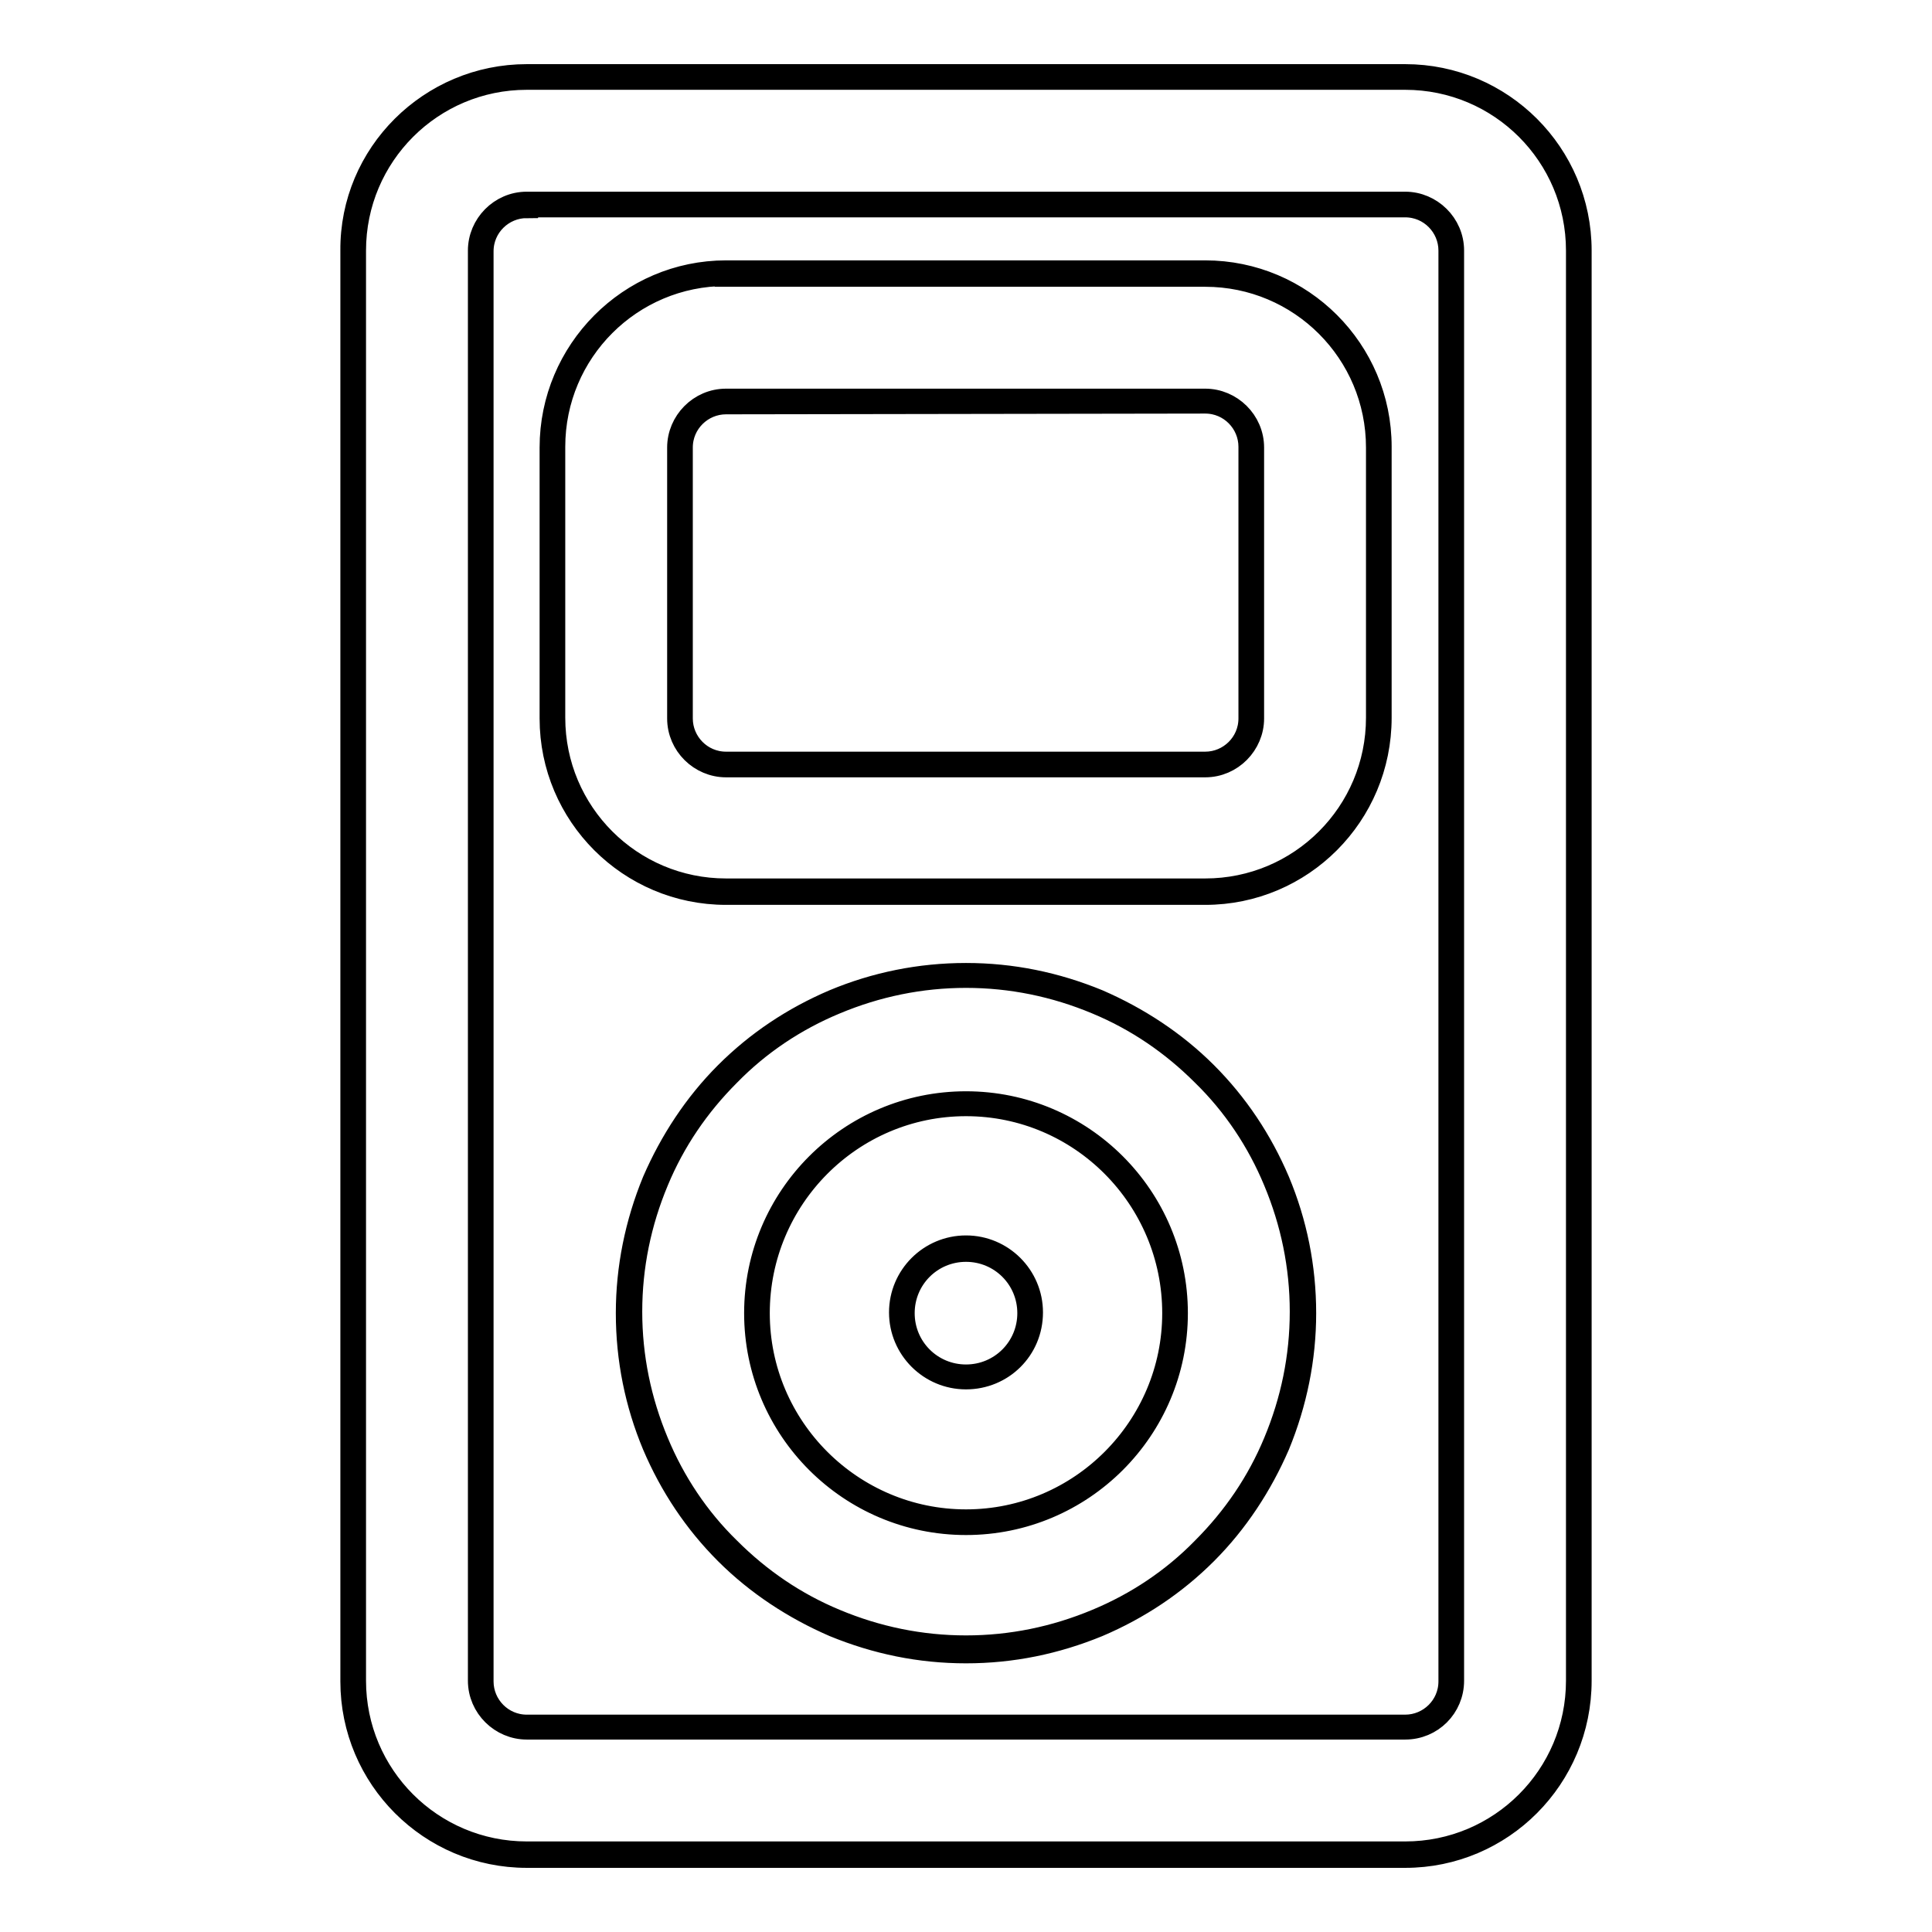 <?xml version="1.0" encoding="utf-8"?>
<!-- Svg Vector Icons : http://www.onlinewebfonts.com/icon -->
<!DOCTYPE svg PUBLIC "-//W3C//DTD SVG 1.1//EN" "http://www.w3.org/Graphics/SVG/1.1/DTD/svg11.dtd">
<svg version="1.1" xmlns="http://www.w3.org/2000/svg" xmlns:xlink="http://www.w3.org/1999/xlink" x="0px" y="0px" viewBox="0 0 256 256" enable-background="new 0 0 256 256" xml:space="preserve">
<g><g><g><g><path stroke-width="3" fill-opacity="0" stroke="#000000"  d="M159.6,142.4c-4.1-4.1-8.9-7.3-14.2-9.6c-5.5-2.3-11.4-3.5-17.4-3.5c-6,0-11.9,1.2-17.4,3.5c-5.3,2.3-10.1,5.5-14.2,9.6c-4.1,4.1-7.3,8.9-9.6,14.2c-2.3,5.5-3.5,11.4-3.5,17.4c0,6,1.2,11.9,3.5,17.4c2.3,5.3,5.5,10.1,9.6,14.2c4.1,4.1,8.9,7.3,14.2,9.6c5.5,2.3,11.4,3.5,17.4,3.5c6,0,11.9-1.2,17.4-3.5c5.3-2.3,10.1-5.5,14.2-9.6c4.1-4.1,7.3-8.9,9.6-14.2c2.3-5.5,3.5-11.4,3.5-17.4c0-6-1.2-11.9-3.5-17.4C166.9,151.2,163.7,146.4,159.6,142.4z M128,201.7c-15.3,0-27.7-12.4-27.7-27.7c0-15.3,12.4-27.7,27.7-27.7s27.7,12.4,27.7,27.7C155.7,189.3,143.3,201.7,128,201.7z"/><path stroke-width="3" fill-opacity="0" stroke="#000000"  d="M128,218.9c-6.1,0-11.9-1.2-17.5-3.5c-5.3-2.3-10.2-5.5-14.3-9.6c-4.1-4.1-7.3-8.9-9.6-14.3c-2.3-5.5-3.5-11.4-3.5-17.5c0-6,1.2-11.9,3.5-17.5c2.3-5.3,5.5-10.2,9.6-14.3c4.1-4.1,8.9-7.3,14.3-9.6c5.5-2.3,11.4-3.5,17.5-3.5s11.9,1.2,17.5,3.5c5.3,2.3,10.2,5.5,14.3,9.6c4.1,4.1,7.3,8.9,9.6,14.3c2.3,5.5,3.5,11.4,3.5,17.5c0,6-1.2,11.9-3.5,17.5c-2.3,5.3-5.5,10.2-9.6,14.3c-4.1,4.1-8.9,7.3-14.3,9.6C139.9,217.7,134.1,218.9,128,218.9z M128,129.4c-6,0-11.8,1.2-17.3,3.5c-5.3,2.2-10.1,5.4-14.1,9.5c-4.1,4.1-7.3,8.8-9.5,14.1c-2.3,5.5-3.5,11.3-3.5,17.3c0,6,1.2,11.8,3.5,17.3c2.2,5.3,5.4,10.1,9.5,14.1c4.1,4.1,8.8,7.3,14.1,9.5c5.5,2.3,11.3,3.5,17.3,3.5c6,0,11.8-1.2,17.3-3.5c5.3-2.2,10.1-5.4,14.1-9.5c4.1-4.1,7.3-8.8,9.5-14.1c2.3-5.5,3.5-11.3,3.5-17.3c0-6-1.2-11.8-3.5-17.3c-2.2-5.3-5.4-10.1-9.5-14.1c-4.1-4.1-8.8-7.3-14.1-9.5C139.8,130.6,134,129.4,128,129.4z M128,201.9c-15.4,0-27.9-12.5-27.9-27.9c0-15.4,12.5-27.9,27.9-27.9c15.4,0,27.9,12.5,27.9,27.9C155.9,189.4,143.4,201.9,128,201.9z M128,146.4c-15.2,0-27.5,12.4-27.5,27.6c0,15.2,12.4,27.5,27.5,27.5c15.2,0,27.5-12.4,27.5-27.5C155.5,158.8,143.2,146.4,128,146.4z"/></g><g><path stroke-width="3" fill-opacity="0" stroke="#000000"  d="M69.8,245.8h116.4c12.7,0,23-10.3,23-23V33.2c0-12.7-10.3-23-23-23H69.8c-12.7,0-23,10.3-23,23v189.5C46.7,235.5,57.1,245.8,69.8,245.8z M63.7,33.2c0-3.3,2.7-6.1,6.1-6.1h116.4c3.3,0,6.1,2.7,6.1,6.1v189.5c0,3.3-2.7,6.1-6.1,6.1H69.8c-3.3,0-6.1-2.7-6.1-6.1V33.2z"/><path stroke-width="3" fill-opacity="0" stroke="#000000"  d="M186.2,246H69.8c-12.8,0-23.2-10.4-23.2-23.2V33.2C46.5,20.4,57,10,69.8,10h116.4c12.8,0,23.2,10.4,23.2,23.2v189.5C209.4,235.6,199,246,186.2,246z M69.8,10.4C57.2,10.4,47,20.6,47,33.2v189.5c0,12.6,10.2,22.8,22.8,22.8h116.4c12.6,0,22.8-10.2,22.8-22.8V33.2c0-12.6-10.2-22.8-22.8-22.8H69.8z M186.2,229H69.8c-3.4,0-6.3-2.8-6.3-6.3V33.2c0-3.4,2.8-6.3,6.3-6.3h116.4c3.4,0,6.3,2.8,6.3,6.3v189.5C192.5,226.2,189.7,229,186.2,229z M69.8,27.4c-3.2,0-5.9,2.6-5.9,5.9v189.5c0,3.2,2.6,5.9,5.9,5.9h116.4c3.2,0,5.9-2.6,5.9-5.9V33.2c0-3.2-2.6-5.9-5.9-5.9H69.8z"/></g><g><path stroke-width="3" fill-opacity="0" stroke="#000000"  d="M119.5 174a8.5 8.5 0 1 0 17 0a8.5 8.5 0 1 0 -17 0z"/><path stroke-width="3" fill-opacity="0" stroke="#000000"  d="M128,182.6c-4.8,0-8.7-3.9-8.7-8.7c0-4.8,3.9-8.7,8.7-8.7c4.8,0,8.7,3.9,8.7,8.7C136.7,178.8,132.8,182.6,128,182.6z M128,165.7c-4.6,0-8.3,3.7-8.3,8.3c0,4.6,3.7,8.3,8.3,8.3c4.6,0,8.3-3.7,8.3-8.3C136.3,169.4,132.6,165.7,128,165.7z"/></g><g><path stroke-width="3" fill-opacity="0" stroke="#000000"  d="M96.2,118.2h63.5c12.7,0,23-10.3,23-23V59.3c0-12.7-10.3-23-23-23H96.2c-12.7,0-23,10.3-23,23v35.9C73.2,107.9,83.6,118.2,96.2,118.2z M90.2,59.3c0-3.3,2.7-6.1,6.1-6.1h63.5c3.3,0,6.1,2.7,6.1,6.1v35.9c0,3.3-2.7,6.1-6.1,6.1H96.2c-3.3,0-6.1-2.7-6.1-6.1L90.2,59.3L90.2,59.3z"/><path stroke-width="3" fill-opacity="0" stroke="#000000"  d="M159.7,118.4H96.2C83.4,118.4,73,108,73,95.2V59.3C73,46.5,83.4,36,96.2,36h63.5c12.8,0,23.2,10.4,23.2,23.2v35.9C182.9,108,172.5,118.4,159.7,118.4z M96.2,36.4c-12.6,0-22.8,10.2-22.8,22.8v35.9c0,12.6,10.2,22.8,22.8,22.8h63.5c12.6,0,22.8-10.2,22.8-22.8V59.3c0-12.6-10.2-22.8-22.8-22.8H96.2L96.2,36.4z M159.7,101.5H96.2c-3.4,0-6.3-2.8-6.3-6.3V59.3c0-3.4,2.8-6.3,6.3-6.3h63.5c3.4,0,6.3,2.8,6.3,6.3v35.9C166,98.6,163.2,101.5,159.7,101.5z M96.2,53.4c-3.2,0-5.9,2.6-5.9,5.9v35.9c0,3.2,2.6,5.9,5.9,5.9h63.5c3.2,0,5.9-2.6,5.9-5.9v-36c0-3.2-2.6-5.9-5.9-5.9L96.2,53.4L96.2,53.4z"/></g></g><g></g><g></g><g></g><g></g><g></g><g></g><g></g><g></g><g></g><g></g><g></g><g></g><g></g><g></g><g></g></g></g>
</svg>